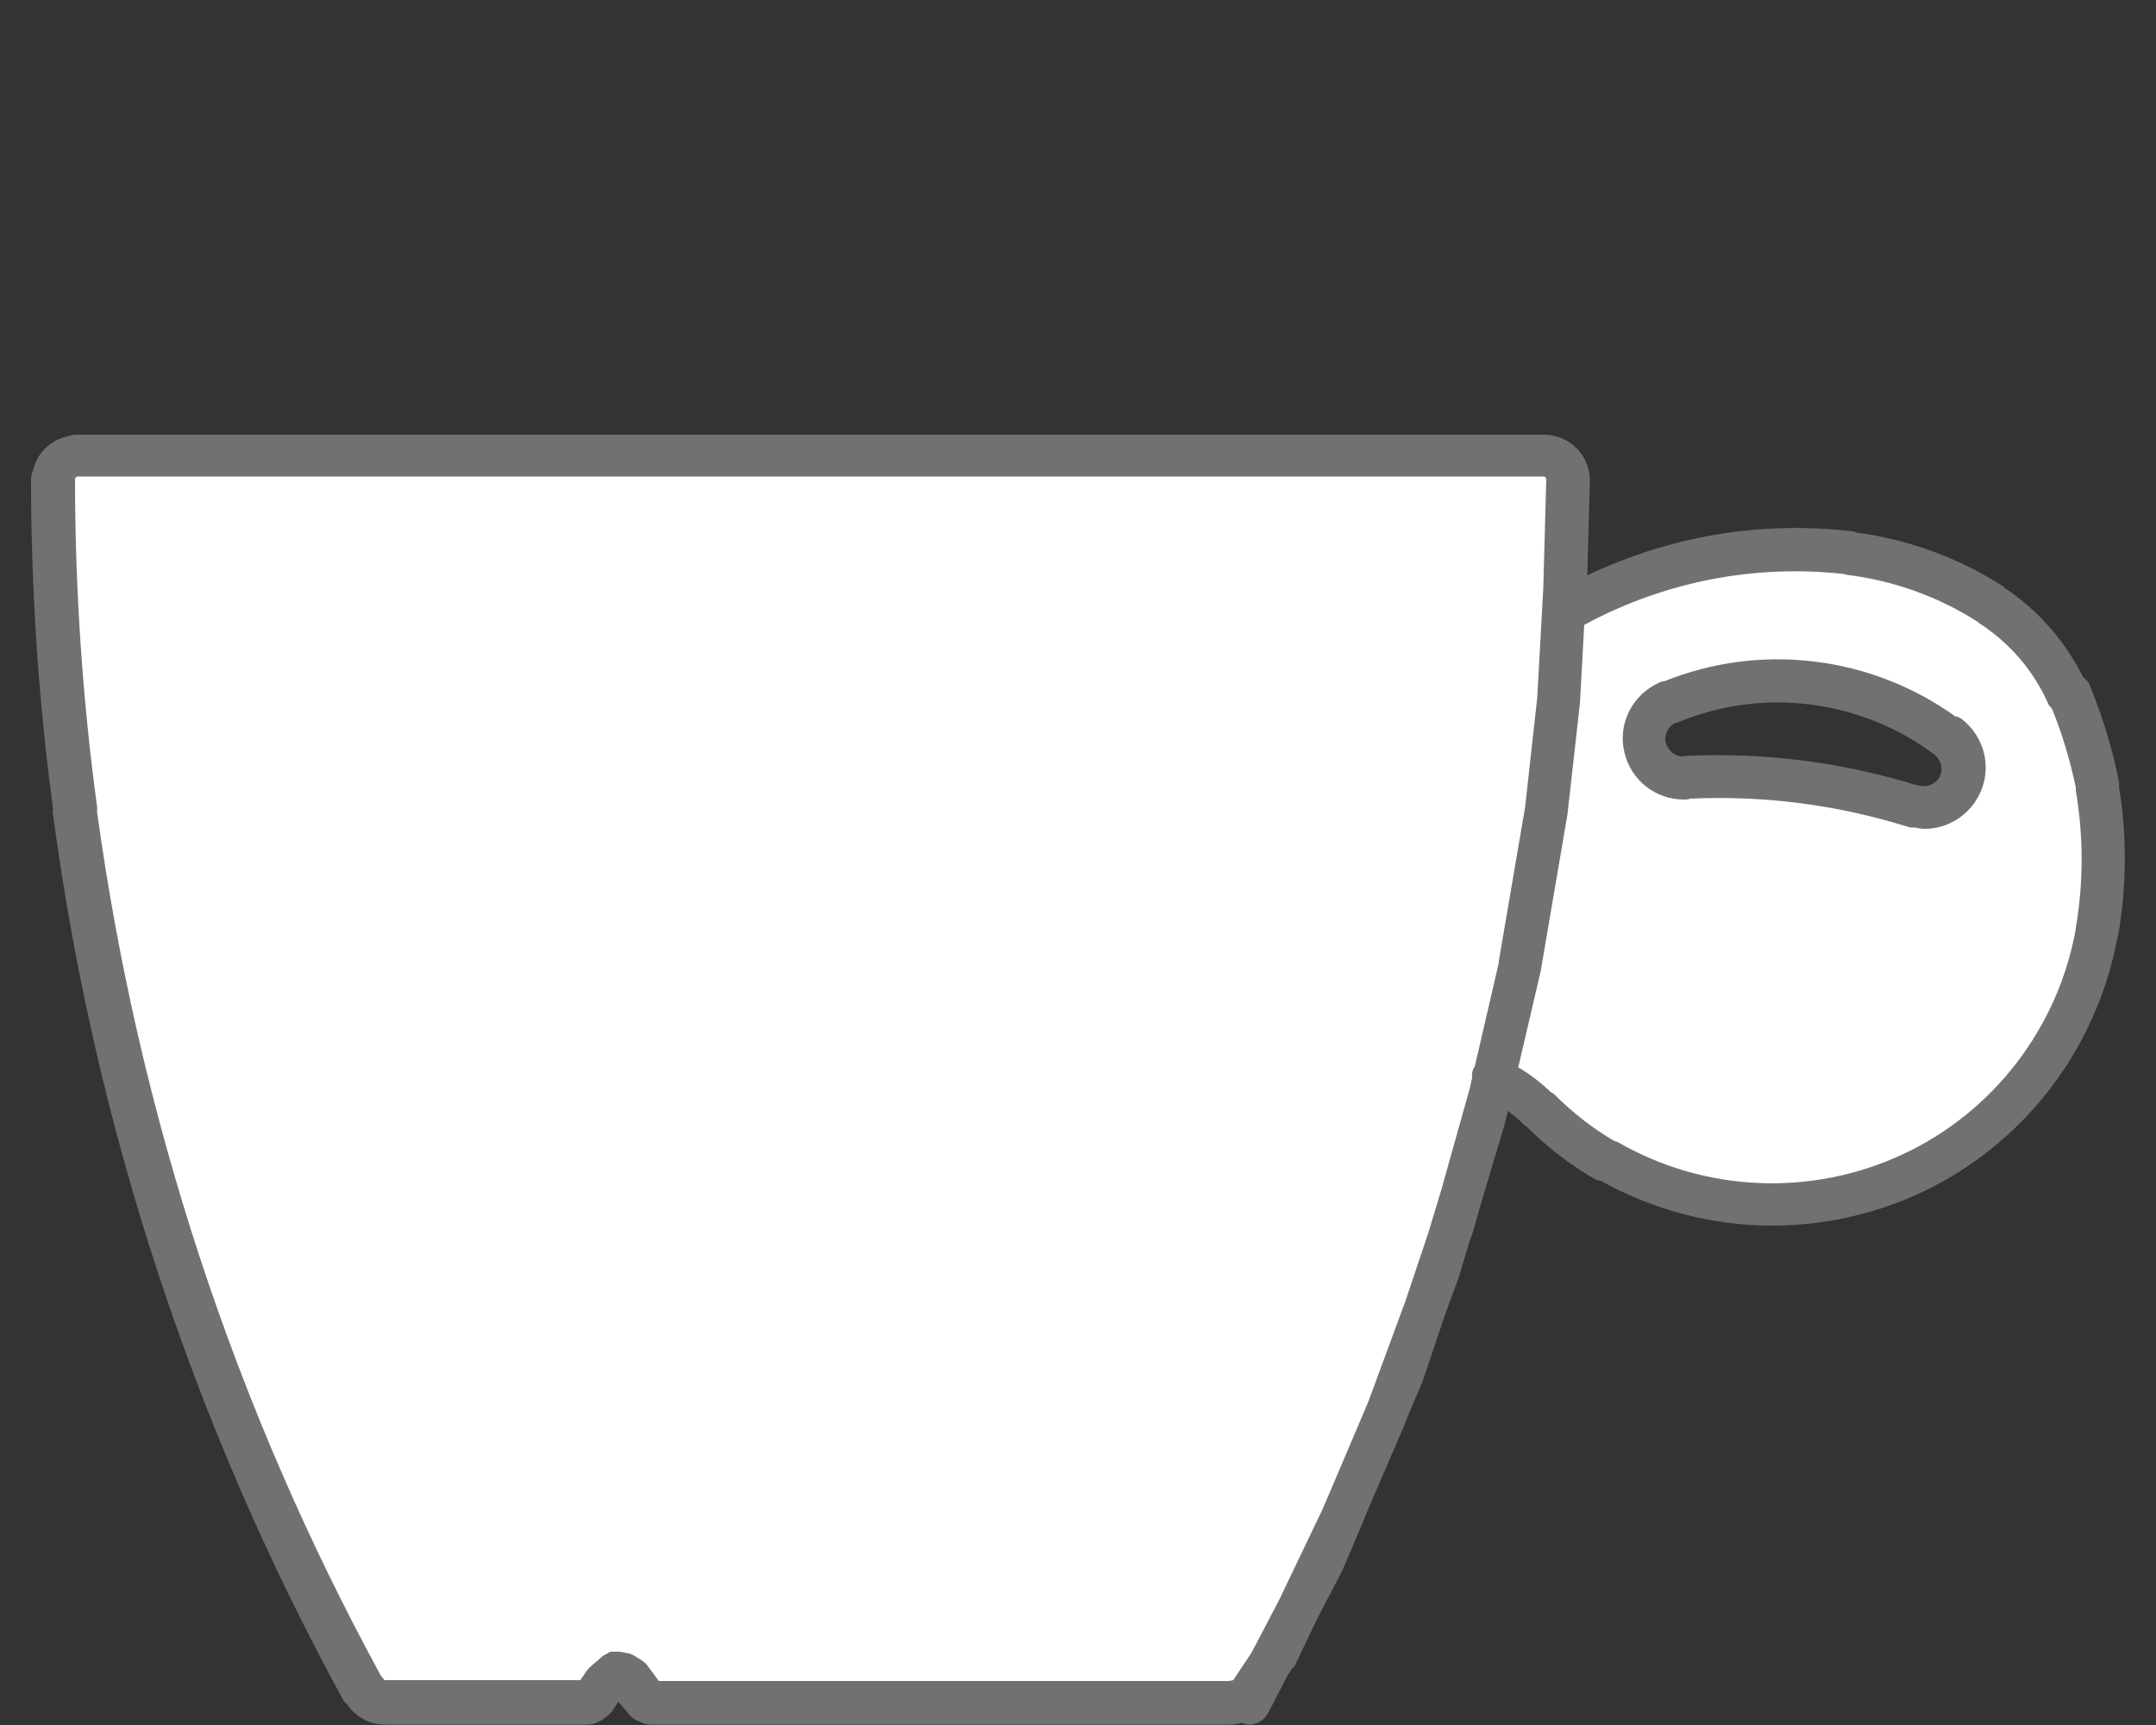 <?xml version="1.0" encoding="UTF-8"?>
<svg id="Viola" xmlns="http://www.w3.org/2000/svg" viewBox="0 0 50 40">
  <rect x="0" y="0" width="50" height="40" fill="#333333" stroke="none"/>
  <defs>
    <style>
      .cls-1 {
        fill: #717171;
      }

      .cls-1, .cls-2 {
        stroke-width: 0px;
      }

      .cls-2 {
        fill: #fff;
      }
    </style>
  </defs>
  <g id="Tracciato-19" data-name="Tracciato">
    <g>
      <path class="cls-2" d="M48.87,17.77v3.67c-.13.18-.17.4-.22.61-.47,1.75-1.52,3.12-2.93,4.2-1.47,1.11-3.19,1.55-5.01,1.38-1.7-.16-3.27-.68-4.47-2.01-.26-.29-.6-.5-.9-.75-.27-.21-.44-.19-.52.18-.07.37-.16.73-.27,1.09-.83,2.84-1.76,5.65-3.01,8.34-.64,1.38-1.21,2.79-2.03,4.07-.26.4-.56.56-1.04.56-4.25-.02-8.5-.01-12.75,0-.35,0-.65-.05-.86-.36-.22-.31-.44-.23-.63.04-.15.21-.33.31-.59.31-1.44,0-2.89,0-4.33,0-.35,0-.57-.17-.74-.47-1.55-2.82-2.81-5.77-3.88-8.8-.85-2.39-1.46-4.86-2-7.34-.32-1.47-.52-2.96-.71-4.45-.21-1.57-.36-3.14-.44-4.71-.05-.96-.12-1.94.07-2.9h34.83c.12.27.23.56.17.86-.11.54-.07,1.09-.07,1.64,0,.86.05.87.84.52,2.59-1.15,5.24-1.4,7.92-.33,1.47.59,2.56,1.6,3.09,3.13.17.5.32,1.01.48,1.52ZM44.64,18.33c.68,0,1.05-.3,1.09-.81.04-.4-.21-.64-.5-.85-.97-.71-2.06-1.06-3.26-1.18-1.01-.1-1.96.08-2.89.42-.49.18-.72.56-.65,1.01.06.43.38.69.9.74.11.01.22.01.33,0,1.51-.04,2.99.15,4.45.55.21.06.43.09.53.1Z"/>
      <path class="cls-1" d="M49.14,18.26s.01-.09,0-.14c-.15-.76-.38-1.5-.67-2.22-.03-.08-.09-.14-.16-.2-.42-.83-1.03-1.54-1.81-2.06-.02-.01-.03-.03-.04-.04-1.02-.66-2.2-1.09-3.4-1.25-.03-.01-.06-.03-.1-.03-2.12-.25-4.23.11-6.15,1.02l.06-2.15v-.02s0,0,0,0h0s0-.01,0-.02c0,0,0,0,0-.01,0-.58-.47-1.06-1.06-1.06,0,0,0,0,0,0,0,0,0,0,0,0H1.76c-.07,0-.14.02-.2.04-.41.09-.71.4-.8.81-.03.06-.04.13-.04.2h0c0,2.54.17,5.1.51,7.62,0,.05-.02.09,0,.14.97,7.23,3.24,14.15,6.74,20.55.02.03.05.05.08.08.2.29.51.47.87.47,0,0,0,0,0,0,0,0,0,0,0,0h4.72c.09,0,.17-.03.25-.07.05-.02.1-.05.14-.09.08-.05.15-.12.2-.2l.11-.17.23.27c.05.07.12.13.19.16l.11.05s0,0,0,0c.06.03.13.05.21.05h13.46s.07,0,.11-.01l.14-.03c.06.02.12.04.18.04.18,0,.35-.1.44-.27l.46-.89.03-.04s.04-.06.06-.09c.02-.03.06-.05.07-.08l.52-1.09.57-1.09.43-1.01.03-.07.22-.53.76-1.76.08-.21.36-.85.5-1.49.33-.9.22-.74.11-.32.2-.7.53-1.77.08-.33c.12.1.25.19.36.31.02.02.05.03.07.05.48.48,1.01.89,1.6,1.23.04.02.08.02.12.03,1.23.68,2.59,1.04,3.97,1.04,1.18,0,2.35-.25,3.45-.76,2.38-1.11,4.08-3.32,4.56-5.9,0-.02.02-.03.02-.05.2-1.15.21-2.32.02-3.47ZM34.76,22.32l-.56,2.42s-.01.01-.02.02c-.04.08-.05.16-.04.23l-.05.23-.67,2.39-.3.99-.53,1.58-.86,2.33-.88,2.07-.18.42-1.01,2.11-.64,1.22-.42.63-.1.02h-13.22l-.29-.39s-.07-.07-.11-.09l-.16-.1c-.06-.04-.12-.06-.19-.07l-.16-.03s-.02,0-.02,0c-.04,0-.07,0-.11,0-.03,0-.05,0-.07,0-.04.01-.07.03-.1.05-.02.01-.05.02-.07.04,0,0-.02,0-.02.01l-.29.25s-.06.06-.09.1l-.14.21h-4.52s0,0,0,0c0,0,0,0,0,0-.02,0-.04-.01-.05-.03-.01-.02-.03-.04-.05-.06-3.41-6.25-5.62-13-6.59-20.05,0-.04.01-.08,0-.12-.34-2.51-.51-5.06-.51-7.59,0-.03.03-.06.06-.06h34s0,0,0,0c0,0,0,0,0,0,.03,0,.06.03.06.06,0,0,0,0,0,0,0,0,0,0,0,0l-.07,2.54-.14,2.53-.28,2.53-.61,3.57ZM44.12,26.77c-2.11.98-4.57.88-6.59-.28-.03-.02-.06-.02-.09-.03-.51-.3-.97-.66-1.39-1.08-.03-.03-.06-.04-.09-.06-.23-.22-.48-.41-.75-.57l.52-2.23.62-3.63.29-2.58.1-1.82c1.85-1,3.93-1.41,6.03-1.18.02,0,.04.02.06.02,1.08.13,2.14.51,3.05,1.1,0,0,.01.02.02.02.71.46,1.27,1.11,1.61,1.89.02.04.06.06.08.1.24.59.42,1.2.55,1.82,0,.02,0,.05,0,.07.18,1.06.18,2.13,0,3.19,0,0,0,.01,0,.02-.41,2.29-1.91,4.25-4.02,5.23Z"/>
      <path class="cls-1" d="M45.37,16.63c-1.96-1.42-4.53-1.74-6.78-.83-.03,0-.06,0-.09.02-.63.27-.99.95-.83,1.62.15.65.72,1.1,1.38,1.1.02,0,.05,0,.07,0,.02,0,.05-.01.07-.02,1.71-.08,3.41.14,5.05.65.05.02.1.02.15.02,0,0,.01,0,.02,0,.07.01.15.03.22.03.52,0,1.01-.29,1.26-.77.32-.61.15-1.36-.4-1.78-.04-.03-.08-.04-.12-.06ZM44.99,18c-.09.18-.3.27-.5.21-.01,0-.02,0-.03,0-1.75-.54-3.57-.77-5.39-.68-.02,0-.03.01-.05.01-.18,0-.34-.14-.39-.32-.04-.19.06-.38.23-.46.01,0,.02,0,.03,0,1.99-.84,4.29-.54,6,.76.13.13.18.32.09.49Z"/>
    </g>
  </g>
</svg>